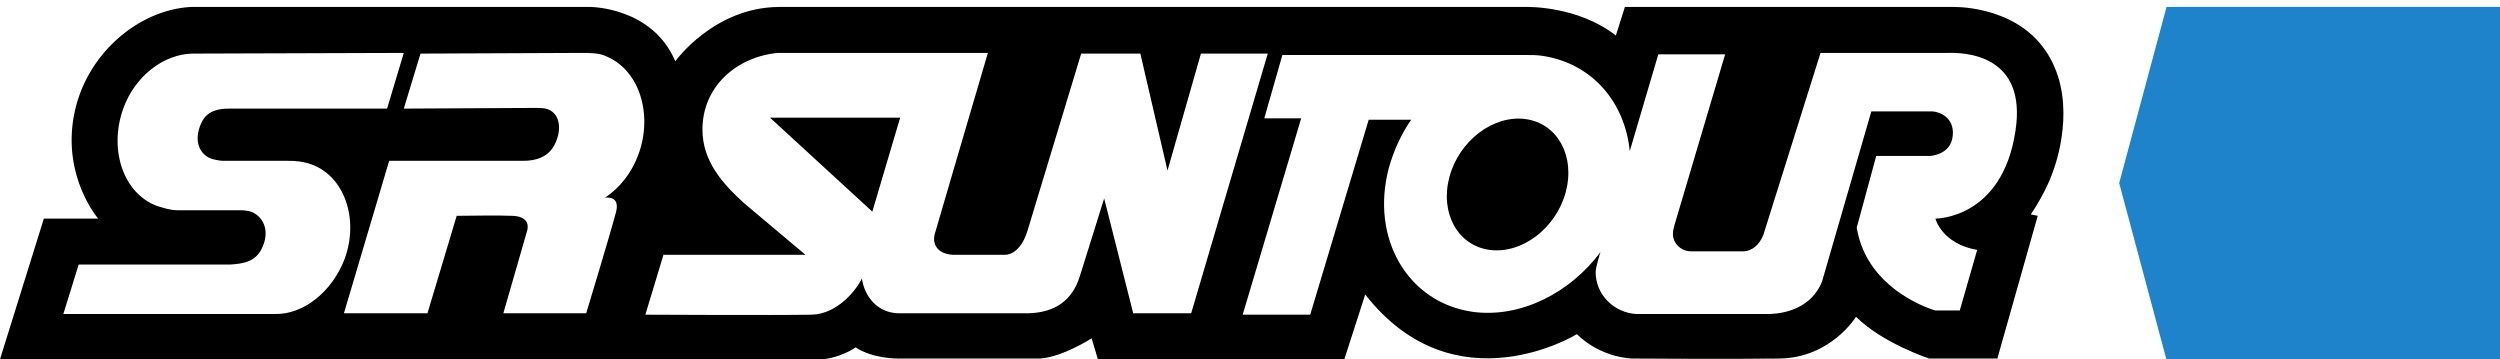 <?xml version="1.0" encoding="UTF-8"?> <svg xmlns="http://www.w3.org/2000/svg" xmlns:xlink="http://www.w3.org/1999/xlink" version="1.1" id="Ebene_1" x="0px" y="0px" viewBox="0 0 359.1 51.6" style="enable-background:new 0 0 359.1 51.6;" xml:space="preserve"> <style type="text/css"> .st0{fill:#000000;} .st1{fill:#1E83CA;} </style> <path class="st0" d="M219.1,17.1c-4.6-0.6-9.5,3.1-10.9,8.3c-1.4,5.2,1.2,9.9,5.8,10.5c4.6,0.6,9.5-3.1,10.9-8.3 C226.3,22.4,223.7,17.7,219.1,17.1"></path> <polygon class="st0" points="125.3,30.4 129.3,16.9 110.6,16.9 "></polygon> <path class="st0" d="M289.5,18.8C287.6,31.5,278,31.4,278,31.4s0.9,3.6,6,4.5l-2.5,8.7H278c0,0-9.8-2.7-11.3-11.9l2.8-10.3h7.7 c0,0,3.1-0.1,3.3-3c0.2-2.4-1.7-3.3-2.9-3.4h-8.8l-7.1,24.5c-1.5,3.6-5,4.5-7.4,4.6H235c-3.2-0.2-5.8-2.8-5.8-6 c0-0.8,0.7-2.9,0.7-2.9c-4.4,5.9-11.5,9.5-18.3,8.6c-9.4-1.3-14.8-10.6-12.1-20.7c0.7-2.5,1.8-4.9,3.2-6.9h-6.1l-8.4,28h-9.7 l8.4-28.2h-5.3l2.6-9.1h35c0.7,0,1.5,0,2.2,0.1c7.2,1,12,6.6,12.7,13.7l4.1-13.9h9.6l-7.3,24.6c-0.1,0.3-0.2,0.8-0.2,1.2 c0,1.4,1.2,2.5,2.6,2.5h7.5c1.1,0,2.3-0.8,2.9-2.4l8.2-26.1h18.1C282.2,7.5,291.2,7.8,289.5,18.8 M162.8,45.1l-4.2-16.6l-3.5,11.2 c-1.1,3.5-3.6,5.2-7.4,5.3H129c-2.9-0.1-4.8-2.3-5.2-5c-0.7,1.5-3.4,5.1-7.2,5.2c-4.8,0.1-23.9,0-23.9,0l2.6-8.6h20.4l-8.8-7.4 c-3.2-2.9-6-6.1-6-10.6c0-6.1,4.8-10.4,10.8-11h30.2c0,0-7.5,25.5-7.6,25.9c-0.5,1.7,0.5,3,2.6,3.1h7.5c0.9,0,2.4-0.8,3.2-3.5 l7.7-25.4h8.5l3.9,16.8l4.8-16.8h9.6l-11,37.3h-8.3L162.8,45.1L162.8,45.1z M91.7,22.2c-1,2.7-2.7,4.8-4.8,6.2c0,0,2.2-0.4,1.6,2 C87.9,32.8,84.2,45,84.2,45H72.3l3.4-11.8c0,0,0.8-2.1-2.1-2.2c-2-0.1-6.5,0-8,0l-4.2,14h-12l6.5-21.9h19.3c1.7,0,3.6-0.5,4.5-2.4 c1.1-2.2,0.7-4.6-1.3-5.1C78,15.5,77,15.5,77,15.5l-19,0.1l2.4-7.9l23.2-0.1c1.1,0,2.5,0,3.5,0.5C91.9,10.1,93.8,16.5,91.7,22.2 M39.5,45.1h-4.7H9.1l2.2-7.1H33c1.9-0.1,3.7-0.4,4.6-2.3c1.1-2.2,0.5-4.3-1.3-5.2c-0.4-0.2-1.2-0.3-1.7-0.3h-9.1 c-1,0-1.9-0.3-2.9-0.6c-4.9-1.8-7-8.1-4.9-14c1.7-4.7,5.8-7.8,9.9-7.9L58,7.6l-2.4,8H32.9c-1.5,0-3.1,0.3-3.9,1.9 c-1.1,2.2-0.7,4.3,1.1,5.2c0.4,0.2,1.5,0.4,1.9,0.4h9.4c1.1,0,2.2,0.1,3.3,0.5c4.8,1.7,6.9,7.9,4.8,13.6 C47.7,41.9,43.6,45.2,39.5,45.1 M293.7,7.1C289.1,0.6,280.3,1,280.3,1h-46.9l-1.3,4.1C226.6,0.8,219.3,1,219.3,1H111.8 C102.5,1.1,97,8.8,97,8.8C93.7,1,84.8,1,84.8,1H27.4c-7.5,0.4-15.2,6.8-16.8,15.7c-1.6,8.8,3.5,14.7,3.5,14.7H6.3L0,51.6 c0,0,113.6,0.2,117.1,0.1s5.8-1.8,5.8-1.8c2.6,1.7,6.2,1.6,6.2,1.6h20.3c3.2-0.2,7.4-2.9,7.4-2.9l0.9,3h35.4l3-9.3 C209,58.8,226.5,48,226.5,48c3.6,3.5,8,3.5,8,3.5s13.7,0.1,21.1,0s11-6,11-6c3.8,3.8,10.5,6,10.5,6h9.8l5.8-20.5l-1-0.2 c0.7-1,2.4-3.8,3.2-6.2C295.8,22.2,298.3,13.6,293.7,7.1"></path> <polygon class="st1" points="359.8,1 311.2,1 304.4,26.3 311.2,51.7 359.8,51.7 "></polygon> </svg> 